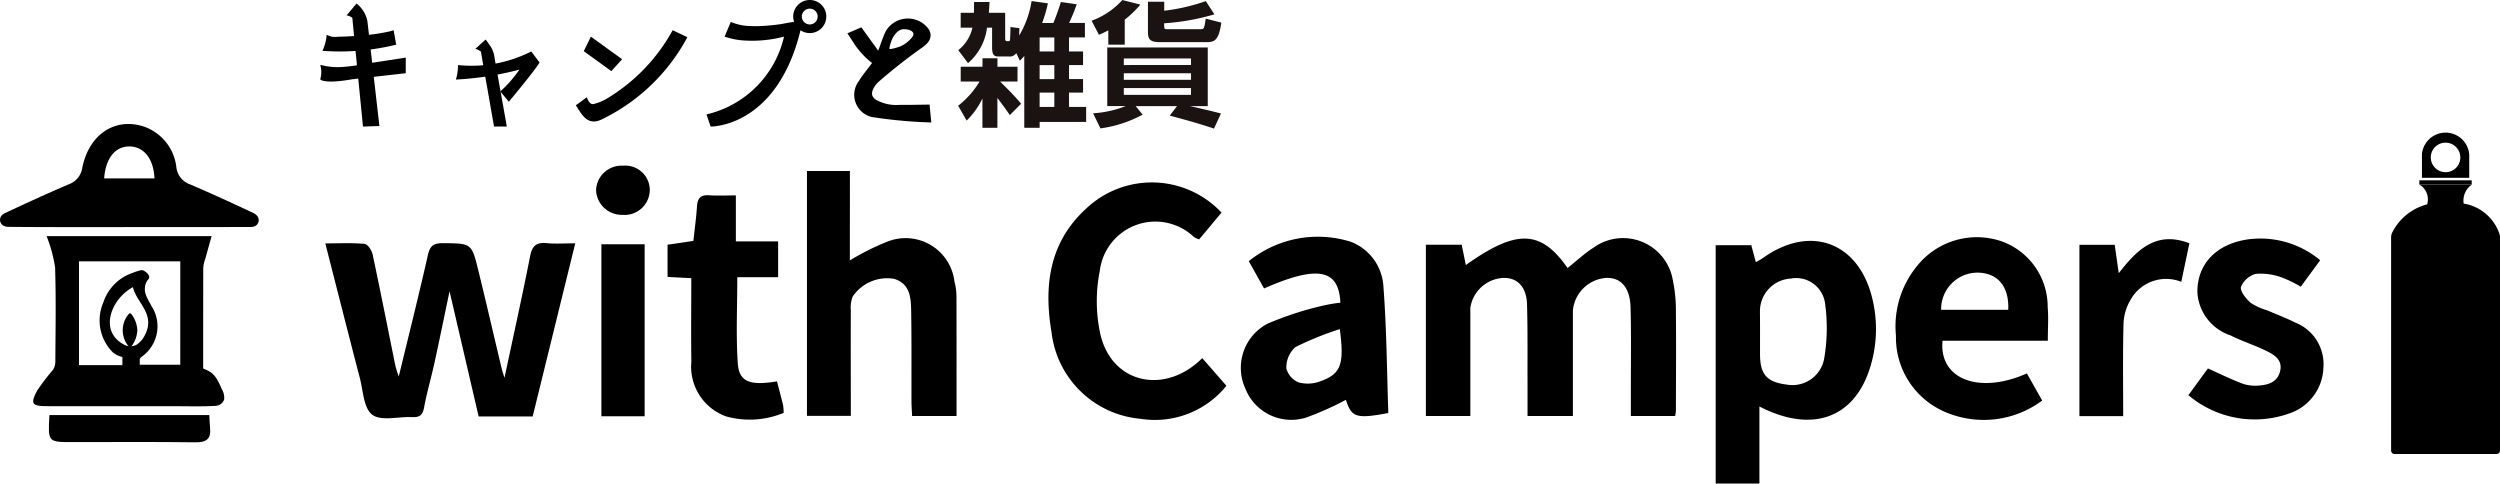 <svg xmlns="http://www.w3.org/2000/svg" width="147.414" height="28.512" viewBox="0 0 147.414 28.512">
  <g id="グループ_146" data-name="グループ 146" transform="translate(-45.542 -45.436)">
    <path id="パス_420" data-name="パス 420" d="M184.12,58.654a2.665,2.665,0,0,1-.25.956,13.884,13.884,0,0,0,4.349-.362l-.152-.853a2.777,2.777,0,0,1-.4.106,11.812,11.812,0,0,1-1.42.2c-.33.029-.661.05-.992.065-.16.007-.321.009-.481.016a1.347,1.347,0,0,1-.373-.008C184.37,58.763,184.117,58.688,184.12,58.654Z" transform="translate(-119.315 -11.178)"/>
    <path id="パス_421" data-name="パス 421" d="M182.921,70.572a1.481,1.481,0,0,1,0,.853s.168.3,1.874,0l3.169-.359v-.921l-1.07.167c-.441.069-.882.13-1.321.206a11.5,11.5,0,0,1-1.358.181A4.053,4.053,0,0,1,182.921,70.572Z" transform="translate(-118.497 -21.313)"/>
    <path id="パス_422" data-name="パス 422" d="M194.172,47.659l.594-.709a1.766,1.766,0,0,1,.64,1.029l.708,6.193-.967.034-.2-2.02-.332-3.382c-.03-.305-.061-.61-.087-.916a.282.282,0,0,0-.02-.1C194.487,47.744,194.2,47.625,194.172,47.659Z" transform="translate(-128.201 -1.306)"/>
    <path id="パス_423" data-name="パス 423" d="M241.238,68.325a2.655,2.655,0,0,1-.122.855,18.225,18.225,0,0,0,3.748-.587,7.29,7.29,0,0,1-1.127,1.288l.5.609s1.554-1.859,1.813-2.316l-.488-.65A7.779,7.779,0,0,1,241.238,68.325Z" transform="translate(-168.693 -19.053)"/>
    <path id="パス_424" data-name="パス 424" d="M249.374,62.973l.617-.56c.008-.008.291.395.316.438a1.5,1.5,0,0,1,.2.541c.034.231.076.462.117.692l.3,1.665.319,1.794h-.754l-.4-2.283c-.12-.683-.245-1.366-.357-2.05a.216.216,0,0,0-.032-.1C249.662,63.074,249.411,62.94,249.374,62.973Z" transform="translate(-175.816 -14.644)"/>
    <path id="パス_425" data-name="パス 425" d="M292.583,62.82l.652-.472c.051.17.18.448.394.4a2.8,2.8,0,0,0,.775-.316,10.66,10.66,0,0,0,3.888-4.037l.867.411a11.276,11.276,0,0,1-5.1,4.872C293.281,64.026,292.947,63.4,292.583,62.82Z" transform="translate(-213.086 -11.178)"/>
    <path id="パス_426" data-name="パス 426" d="M298.262,62.489l-.638.7L296,62.013l.42-.856Z" transform="translate(-216.036 -13.56)"/>
    <path id="パス_427" data-name="パス 427" d="M354.726,45.436a.974.974,0,0,0-.923,1.29c-.2.017-.741.128-.818.139-.338.045-.677.082-1.018.1a7.519,7.519,0,0,1-.98-.006,3.1,3.1,0,0,1-.917-.23l-.366.867a4.828,4.828,0,0,0,.881.205,7.411,7.411,0,0,0,2.623-.205,6.112,6.112,0,0,1-4.571,4.587l.244.716s3.9.076,5.3-5.678a.976.976,0,1,0,.543-1.786Zm0,1.442a.466.466,0,1,1,.466-.466A.466.466,0,0,1,354.726,46.878Z" transform="translate(-261.436 0)"/>
    <path id="パス_428" data-name="パス 428" d="M413.918,58.445c-.585,0-1.17.025-1.755.013a2.415,2.415,0,0,1-1.42-.309.512.512,0,0,1-.2-.242c-.092-.284.2-.661.4-.835.816-.707,1.667-1.379,2.549-2,.431-.3.627-.653.373-1.078a1.513,1.513,0,0,0-2.518.1c-.167.321-.269.676-.459,1.169l-.993-1.376-.825.356c.008,0,.433.658.473.717a4.742,4.742,0,0,0,.984,1.03c-.322.437-.575.724-.766,1.048a1.343,1.343,0,0,0,.772,2.141,27.806,27.806,0,0,0,3.486.318Zm-1.7-4.414c.19-.086.816-.006.742.306a.4.4,0,0,1-.086.153,1.837,1.837,0,0,1-.682.522c-.059.026-.652.218-.642.133C411.546,55.146,411.649,54.289,412.214,54.031Z" transform="translate(-313.563 -6.84)"/>
    <g id="グループ_144" data-name="グループ 144" transform="translate(102.038 45.438)">
      <path id="パス_429" data-name="パス 429" d="M459.632,52.632c-.228-.339-.481-.678-.733-1.009v1.757h-.883V51.655a4.545,4.545,0,0,1-.93,1.3l-.5-.875a5.138,5.138,0,0,0,1.261-1.426h-1.111V49.78h1.284v-.5h.883v.5h1.182v.875h-1.024c.551.552.8.788,1.237,1.308Zm3.491-3.751h.827v.8h-.827v.827h.827v.8h-.827v.843h1.009v.883h-2.742v.347h-.906V49.142a3.212,3.212,0,0,1-.26.284l-.213-.449a.455.455,0,0,1-.433.2h-.567c-.236,0-.425,0-.425-.528V47.479h-.3a3.276,3.276,0,0,1-1.119,2.088l-.575-.764a2.316,2.316,0,0,0,.835-1.324h-.693V46.6h.78c.008-.2.008-.292.008-.638h.914c-.016.3-.024.418-.039.638h.961v1.5c0,.063,0,.173.1.173.142,0,.165,0,.181-.055s.031-.662.031-.78l.528.071c-.008.15-.008.2-.016.433a5.628,5.628,0,0,0,.733-2.033l.961.134a7.885,7.885,0,0,1-.339,1.158h.662c.024-.047.3-.741.441-1.237l.938.134c-.158.441-.26.686-.449,1.1h.93v.851h-.938Zm-.867-.827h-.867v.827h.867Zm0,1.631h-.867v.827h.867Zm0,1.623h-.867v.843h.867Z" transform="translate(-456.583 -45.848)" fill="#1a1311"/>
      <path id="パス_430" data-name="パス 430" d="M515.805,48.085h-.969v-.843c-.244.126-.363.181-.552.26l-.433-.827a4.579,4.579,0,0,0,1.812-1.221l1.064.268a6.364,6.364,0,0,1-.922.89Zm5.263,4.948c-.922-.307-1.576-.488-2.608-.764l.426-.559h-2.435l.41.5a7.274,7.274,0,0,1-2.49.812l-.433-.891a6.25,6.25,0,0,0,1.923-.425h-1.087V48.25H520.7v3.459H519.65c.331.071.969.213,1.828.433Zm-1.355-3.751V48.9H515.75v.386Zm-3.963.488v.386h3.963v-.386Zm0,.875v.4h3.963v-.4Zm5.342-4.349a13.556,13.556,0,0,1-2.963.528c0,.315,0,.347.158.347h1.986c.189,0,.221,0,.307-.622l.922.236c-.15,1.009-.378,1.15-.851,1.15h-2.8c-.646,0-.678-.26-.678-.662V45.555h.961v.528a11.308,11.308,0,0,0,2.451-.567Z" transform="translate(-505.98 -45.453)" fill="#1a1311"/>
    </g>
    <path id="パス_431" data-name="パス 431" d="M665.613,149.44c.524-.417.987-.854,1.515-1.192a2.976,2.976,0,0,1,4.687,1.886,8.708,8.708,0,0,1,.185,1.878c.021,1.95.005,3.9,0,5.851a2.483,2.483,0,0,1-.044.3h-2.611q0-.855,0-1.7c0-1.566.024-3.132-.018-4.7-.031-1.172-.566-1.769-1.435-1.741a2.124,2.124,0,0,0-1.965,1.91c0,2.058,0,4.116,0,6.231h-2.675c0-.631,0-1.253,0-1.874-.006-1.566.015-3.132-.03-4.7-.03-1.046-.571-1.593-1.415-1.566a2.076,2.076,0,0,0-1.928,1.758c0,2.109,0,4.219,0,6.383h-2.622v-10.1h2.112l.244,1.2C662.6,147.136,664.035,147.175,665.613,149.44Z" transform="translate(-527.638 -88.199)"/>
    <path id="パス_432" data-name="パス 432" d="M195.668,157.625c.532-2.5,1.051-4.83,1.511-7.17.121-.613.369-.833.981-.771.511.051,1.032.011,1.681.011l-2.511,10.211h-3.185l-1.716-7.383c-.318,1.516-.594,2.875-.891,4.229-.194.883-.452,1.753-.614,2.641-.085.467-.3.57-.723.55-.793-.037-1.8.249-2.321-.136s-.544-1.419-.743-2.18c-.677-2.594-1.334-5.194-2.034-7.928.817,0,1.572-.04,2.317.029.179.017.421.375.471.611.47,2.195.9,4.4,1.35,6.6a6.361,6.361,0,0,0,.194.607c.594-2.455,1.188-4.812,1.722-7.181.126-.558.371-.684.892-.679,1.666.015,1.681-.007,2.073,1.591.478,1.944.927,3.9,1.391,5.844C195.544,157.24,195.587,157.36,195.668,157.625Z" transform="translate(-120.379 -89.911)"/>
    <path id="パス_433" data-name="パス 433" d="M784.172,158.568v4.543h-2.578V149.059h2.1l.266,1c.177-.1.313-.17.435-.256,2.767-1.975,5.615-.934,6.425,2.364a7.58,7.58,0,0,1-.11,4.065C789.791,159.262,787.273,160.172,784.172,158.568Zm.036-4.24q0,.575,0,1.151c0,1.2.4,1.651,1.583,1.8a1.9,1.9,0,0,0,2.2-1.535,10.629,10.629,0,0,0,.044-3.31,1.716,1.716,0,0,0-2.01-1.408,1.928,1.928,0,0,0-1.821,1.992Q784.209,153.671,784.209,154.328Z" transform="translate(-634.885 -89.164)"/>
    <path id="パス_434" data-name="パス 434" d="M394.228,124.066a14.652,14.652,0,0,1,2.212-1.107,2.9,2.9,0,0,1,3.955,2.34,3.747,3.747,0,0,1,.12.812c.009,2.357.005,4.713.005,7.13H397.9c-.013-.289-.036-.579-.037-.869-.006-1.784.012-3.569-.019-5.353-.013-.774-.071-1.583-1.011-1.869a2.46,2.46,0,0,0-2.436,1.043,1.75,1.75,0,0,0-.111.793c-.008,2.058,0,4.115,0,6.244H391.7V118.793h2.533Z" transform="translate(-298.575 -63.274)"/>
    <path id="パス_435" data-name="パス 435" d="M505.548,125.495l-1.32,1.58a1.34,1.34,0,0,1-.31-.144,3.3,3.3,0,0,0-5.546,1.991,9.14,9.14,0,0,0,.026,3.725c.683,2.977,3.848,3.6,6.014,1.428l1.425,1.632a5.423,5.423,0,0,1-5.075,1.946,5.792,5.792,0,0,1-5.237-5.1c-.465-2.751-.137-5.325,2.073-7.324A5.634,5.634,0,0,1,505.548,125.495Z" transform="translate(-387.978 -67.523)"/>
    <path id="パス_436" data-name="パス 436" d="M586.708,157.264c-1.9.357-2.171.255-2.5-.779a17.725,17.725,0,0,1-2.349,1.047,2.909,2.909,0,0,1-3.581-1.709,2.939,2.939,0,0,1,1.312-3.829,19.164,19.164,0,0,1,3.183-1.043,9.057,9.057,0,0,1,1.107-.193c-.088-1.99-1.358-2.221-4.5-.839l-.9-1.609a6.482,6.482,0,0,1,6.023-1.141,3,3,0,0,1,1.906,2.51C586.609,152.212,586.623,154.755,586.708,157.264Zm-2.861-4.948a18.654,18.654,0,0,0-2.623,1.063,1.614,1.614,0,0,0-.529,1.248,1.218,1.218,0,0,0,.738.836,2.087,2.087,0,0,0,1.274-.074C583.913,154.962,584.123,154.4,583.847,152.315Z" transform="translate(-459.303 -87.474)"/>
    <path id="パス_437" data-name="パス 437" d="M867.8,153.253h-6.209c-.22,2.27,2.154,3.182,4.976,1.928l.9,1.6a5.767,5.767,0,0,1-5.729.67,4.772,4.772,0,0,1-2.893-4.5,5.606,5.606,0,0,1,1.266-4.131A4.511,4.511,0,0,1,865.1,147.4a4.1,4.1,0,0,1,2.692,3.871C867.847,151.888,867.8,152.516,867.8,153.253Zm-2.334-1.824c.06-1.358-.6-2.157-1.772-2.191a2.151,2.151,0,0,0-2.185,2.191Z" transform="translate(-701.507 -87.726)"/>
    <path id="パス_438" data-name="パス 438" d="M992.143,149.022,991,150.584a6.982,6.982,0,0,0-1.129-.549,3.625,3.625,0,0,0-1.511-.21,1.312,1.312,0,0,0-.886.769c-.069.249.3.7.571.941a3.493,3.493,0,0,0,.966.439c.554.238,1.119.454,1.658.722a2.635,2.635,0,0,1,1.664,2.684,2.946,2.946,0,0,1-2.078,2.7,6.057,6.057,0,0,1-5.882-1.1l1.15-1.576c.707.316,1.36.639,2.038.895a2.329,2.329,0,0,0,.97.114c.567-.043,1.107-.21,1.254-.863s-.347-.95-.81-1.178c-.687-.339-1.428-.569-2.112-.915a2.857,2.857,0,0,1-1.959-2.507c-.035-1.683,1.1-2.905,3.037-3.165A5.51,5.51,0,0,1,992.143,149.022Z" transform="translate(-809.791 -88.242)"/>
    <path id="パス_439" data-name="パス 439" d="M333.351,134.058l-1.4-.074v-1.9l1.522-.223c.074-.681.169-1.358.213-2.038.031-.479.215-.689.714-.654s.985.008,1.578.008v2.712h2.493V134h-2.408c0,1.757-.083,3.426.029,5.081.074,1.095.713,1.325,2.311,1.062.121.467.248.938.362,1.412a2.81,2.81,0,0,1,.03.446,5.219,5.219,0,0,1-3.382.211,3.116,3.116,0,0,1-2.059-3.232C333.331,137.369,333.351,135.753,333.351,134.058Z" transform="translate(-247.046 -72.219)"/>
    <path id="パス_440" data-name="パス 440" d="M53.177,104.7c-2.386,0-4.773.009-7.159-.014a.642.642,0,0,1-.223-.048.391.391,0,0,1-.113-.665.769.769,0,0,1,.158-.1c1.238-.583,2.484-1.15,3.74-1.69a1.23,1.23,0,0,0,.817-1c.411-1.981,1.96-2.976,3.659-2.4a2.878,2.878,0,0,1,1.887,2.4,1.209,1.209,0,0,0,.814,1q1.884.813,3.738,1.693a.7.7,0,0,1,.186.136.391.391,0,0,1-.172.657.717.717,0,0,1-.176.025C57.95,104.7,55.563,104.7,53.177,104.7Zm-1.494-2.873H54.65c-.047-1.152-.625-1.875-1.467-1.883S51.772,100.628,51.684,101.824Z" transform="translate(0 -45.873)"/>
    <path id="パス_441" data-name="パス 441" d="M943.633,150.541a2.4,2.4,0,0,0-3,1.076,2.977,2.977,0,0,0-.406,1.376c-.046,1.8-.019,3.608-.019,5.465h-2.58v-10.1h2.08l.239,1.673c1.088-1.4,2.215-2.514,4.165-1.763Z" transform="translate(-769.471 -88.486)"/>
    <path id="パス_442" data-name="パス 442" d="M303.55,150.24H306.1v10.142H303.55Z" transform="translate(-222.546 -90.399)"/>
    <path id="パス_443" data-name="パス 443" d="M66.537,223.5h9.427c.016.274.019.513.045.751.068.638-.2.865-.848.857-2.411-.031-4.823-.013-7.234-.013C66.444,225.1,66.444,225.1,66.537,223.5Z" transform="translate(-18.08 -153.591)"/>
    <path id="パス_444" data-name="パス 444" d="M302.848,116.522a1.444,1.444,0,0,1,1.578,1.417,1.486,1.486,0,0,1-1.61,1.481,1.516,1.516,0,0,1-1.557-1.472A1.5,1.5,0,0,1,302.848,116.522Z" transform="translate(-220.569 -61.315)"/>
    <path id="パス_445" data-name="パス 445" d="M70.888,155.773a3.963,3.963,0,0,0-.289-.593,1.27,1.27,0,0,0-.508-.493c-.023-.012-.3-.135-.3-.14,0-1.995,0-3.972.006-5.949a2.183,2.183,0,0,1,.126-.537c.112-.413.229-.826.365-1.313H60.559a8.558,8.558,0,0,1,.5,1.833c.06,1.838.026,3.68.016,5.521a.967.967,0,0,1-.136.526A12.175,12.175,0,0,0,60,155.858c-.415.791-.306.915.624.915l7.252,0c.879,0,1.76.031,2.636-.017a.571.571,0,0,0,.512-.36A.927.927,0,0,0,70.888,155.773Zm-5.017-2.627,0,0a.777.777,0,0,1-.79-.029c-1.428-.777-.734-2.66.568-3.363.22.965,1.381,1.581.678,2.883A1.456,1.456,0,0,1,65.871,153.146Zm2.57,1.184H66.053v-.338a.542.542,0,0,1,.09-.117,2.195,2.195,0,0,0,.562-3.065c0-.052-.077-.148-.1-.195-.033-.063-.067-.127-.1-.192a1.689,1.689,0,0,1-.145-.4,1.221,1.221,0,0,1,.022-.41,1.072,1.072,0,0,1,.107-.229c.04-.065.112-.126.121-.206.02-.177-.289-.428-.454-.429a3.081,3.081,0,0,0-.5.156,2.744,2.744,0,0,0-1.748,1.741,2.664,2.664,0,0,0,.573,2.969,1.443,1.443,0,0,0,.546.259v.481H62.468v-6.124h5.974Z" transform="translate(-12.269 -87.387)"/>
    <path id="パス_446" data-name="パス 446" d="M99.056,180.853a1.689,1.689,0,0,1-.361.964.088.088,0,0,1-.141,0,1.467,1.467,0,0,1,0-1.927.088.088,0,0,1,.141,0A1.689,1.689,0,0,1,99.056,180.853Z" transform="translate(-45.415 -115.943)"/>
    <g id="グループ_145" data-name="グループ 145" transform="translate(186.535 53.288)">
      <path id="パス_447" data-name="パス 447" d="M1073.015,124.626a1.007,1.007,0,0,1,.457,1.166,3.191,3.191,0,0,0-2.078,1.7.724.724,0,0,0-.047.268v12.556a.2.2,0,0,0,.195.195h6.032a.2.2,0,0,0,.195-.195V127.761a.762.762,0,0,0-.044-.257,2.675,2.675,0,0,0-2.1-1.758,1.154,1.154,0,0,1,.48-1.12Z" transform="translate(-1071.347 -121.594)"/>
      <rect id="長方形_616" data-name="長方形 616" width="3.088" height="0.251" transform="translate(1.665 2.781)"/>
      <path id="パス_448" data-name="パス 448" d="M1087.351,103.786a1.4,1.4,0,0,0-2.784,0h0V105.2h2.788v-1.409Zm-1.193,1.06a.872.872,0,0,1-1.047-1.047.863.863,0,0,1,.649-.649.872.872,0,0,1,1.047,1.047A.863.863,0,0,1,1086.158,104.846Z" transform="translate(-1082.748 -102.567)"/>
    </g>
  </g>
</svg>
